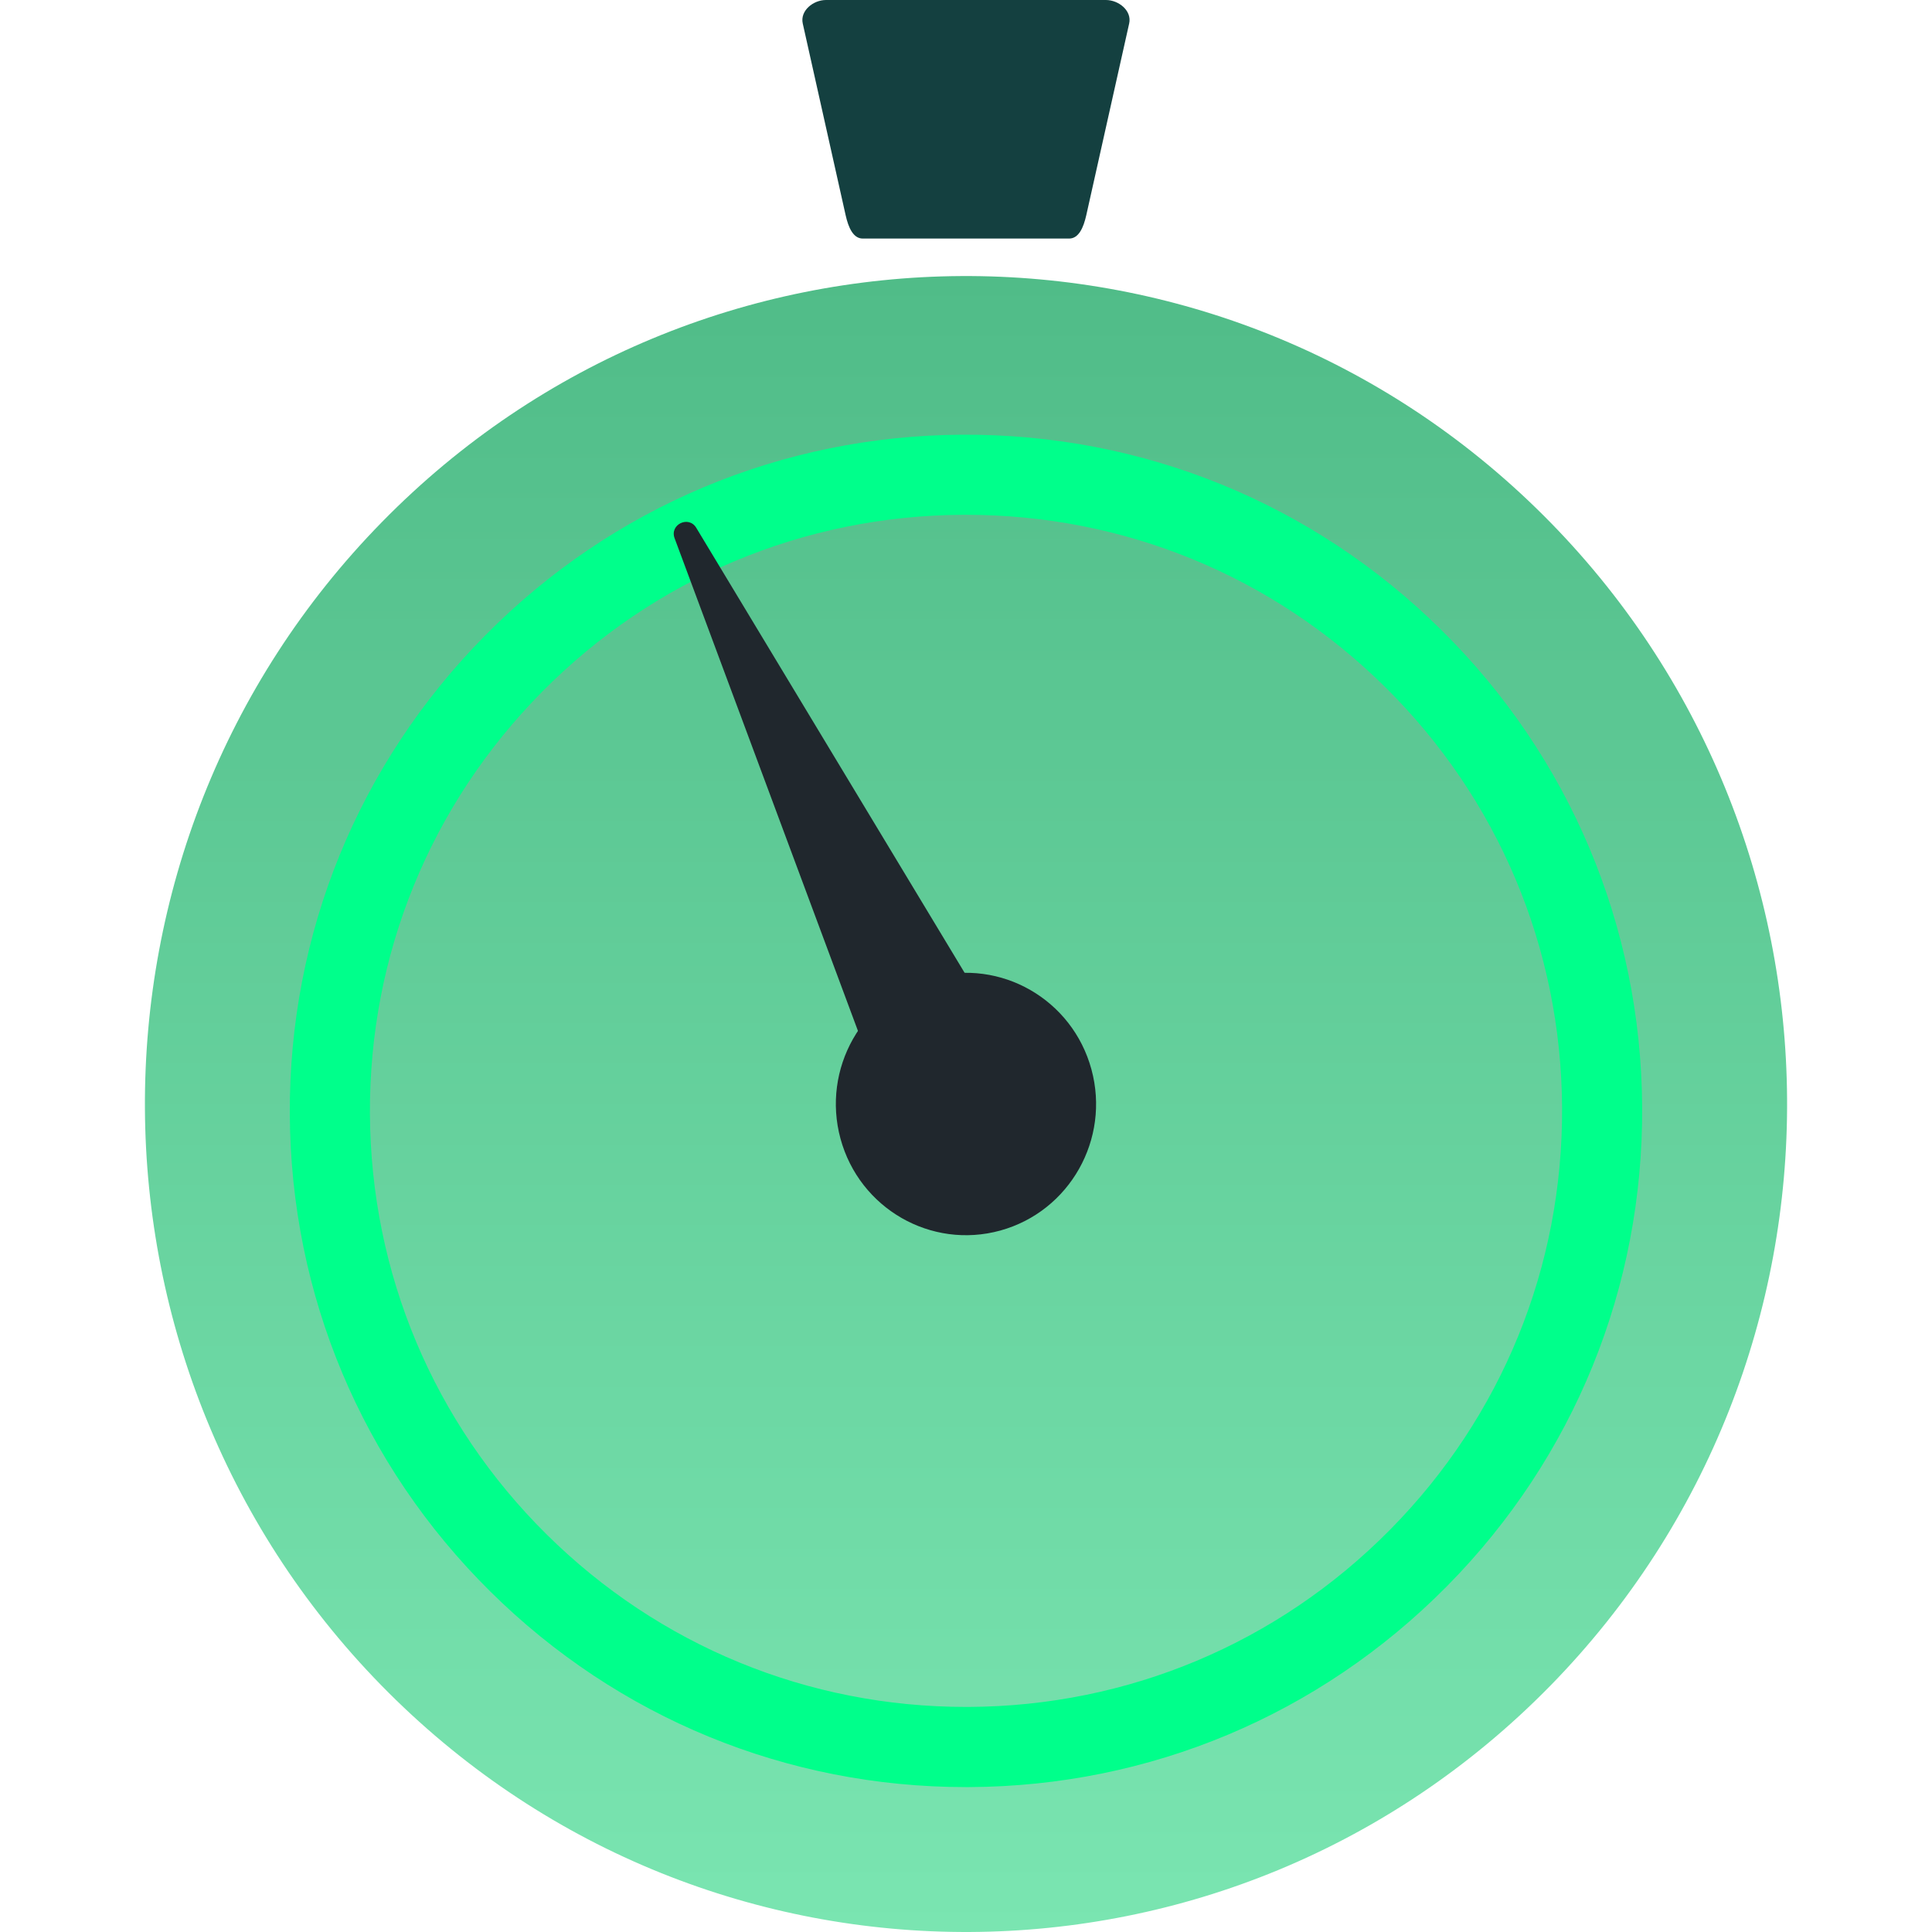 <svg width="48" height="48" viewBox="0 0 48 48" fill="none" xmlns="http://www.w3.org/2000/svg">
<path fill-rule="evenodd" clip-rule="evenodd" d="M38.519 41.88C46.431 33.796 46.349 20.777 38.337 12.795C30.325 4.814 17.413 4.889 9.494 12.965C1.576 21.041 1.645 34.06 9.649 42.049C17.654 50.039 30.565 49.975 38.492 41.907" fill="url(#paint0_linear_5736_27138)"/>
<path d="M23.997 44.4C19.542 44.4 15.35 42.676 12.181 39.54C8.993 36.384 7.224 32.176 7.2 27.69C7.175 23.204 8.9 18.977 12.054 15.787C15.208 12.597 19.416 10.826 23.901 10.8C28.387 10.776 32.615 12.496 35.807 15.649C38.998 18.801 40.771 23.009 40.799 27.494C40.827 31.98 39.108 36.209 35.957 39.401C35.953 39.405 35.949 39.409 35.946 39.412C35.942 39.416 35.938 39.42 35.934 39.424C32.777 42.611 28.568 44.378 24.082 44.4C24.054 44.4 24.026 44.4 23.997 44.4ZM24.002 12.79C23.972 12.79 23.943 12.79 23.913 12.79C19.959 12.813 16.25 14.375 13.47 17.186C10.69 19.998 9.169 23.725 9.191 27.679C9.213 31.633 10.772 35.343 13.583 38.124C16.376 40.888 20.072 42.408 23.998 42.408C24.023 42.408 24.047 42.408 24.072 42.408C28.026 42.388 31.737 40.83 34.52 38.021C34.523 38.018 34.527 38.015 34.531 38.011C34.534 38.008 34.537 38.004 34.54 38.001C37.318 35.187 38.834 31.459 38.809 27.505C38.784 23.55 37.221 19.842 34.408 17.064C31.616 14.305 27.923 12.79 24.002 12.79Z" fill="#00FF8B"/>
<path d="M26.587 28.516C26.662 28.64 26.638 28.799 26.528 28.892C25.603 29.665 24.547 30.167 23.38 30.434C23.237 30.467 23.093 30.386 23.041 30.248L16.76 13.372C16.633 13.031 17.11 12.801 17.298 13.113L26.587 28.516Z" fill="#20272D"/>
<path fill-rule="evenodd" clip-rule="evenodd" d="M20.882 28.291C21.355 30.027 23.133 31.047 24.854 30.572C26.575 30.096 27.589 28.303 27.116 26.567C26.644 24.831 24.866 23.809 23.145 24.286C21.423 24.762 20.41 26.555 20.882 28.291Z" fill="#20272D"/>
<path fill-rule="evenodd" clip-rule="evenodd" d="M26.563 5.927H21.436C21.199 5.927 21.079 5.658 21.009 5.344L19.944 0.583C19.874 0.268 20.202 0 20.522 0H27.475C27.796 0 28.125 0.268 28.054 0.583L26.989 5.344C26.919 5.658 26.799 5.927 26.562 5.927H26.563Z" fill="#144040"/>
<defs>
<linearGradient id="paint0_linear_5736_27138" x1="24" y1="6.858" x2="24" y2="48" gradientUnits="userSpaceOnUse">
<stop stop-color="#50BC88"/>
<stop offset="1" stop-color="#7AE5B1"/>
</linearGradient>
</defs>
</svg>
